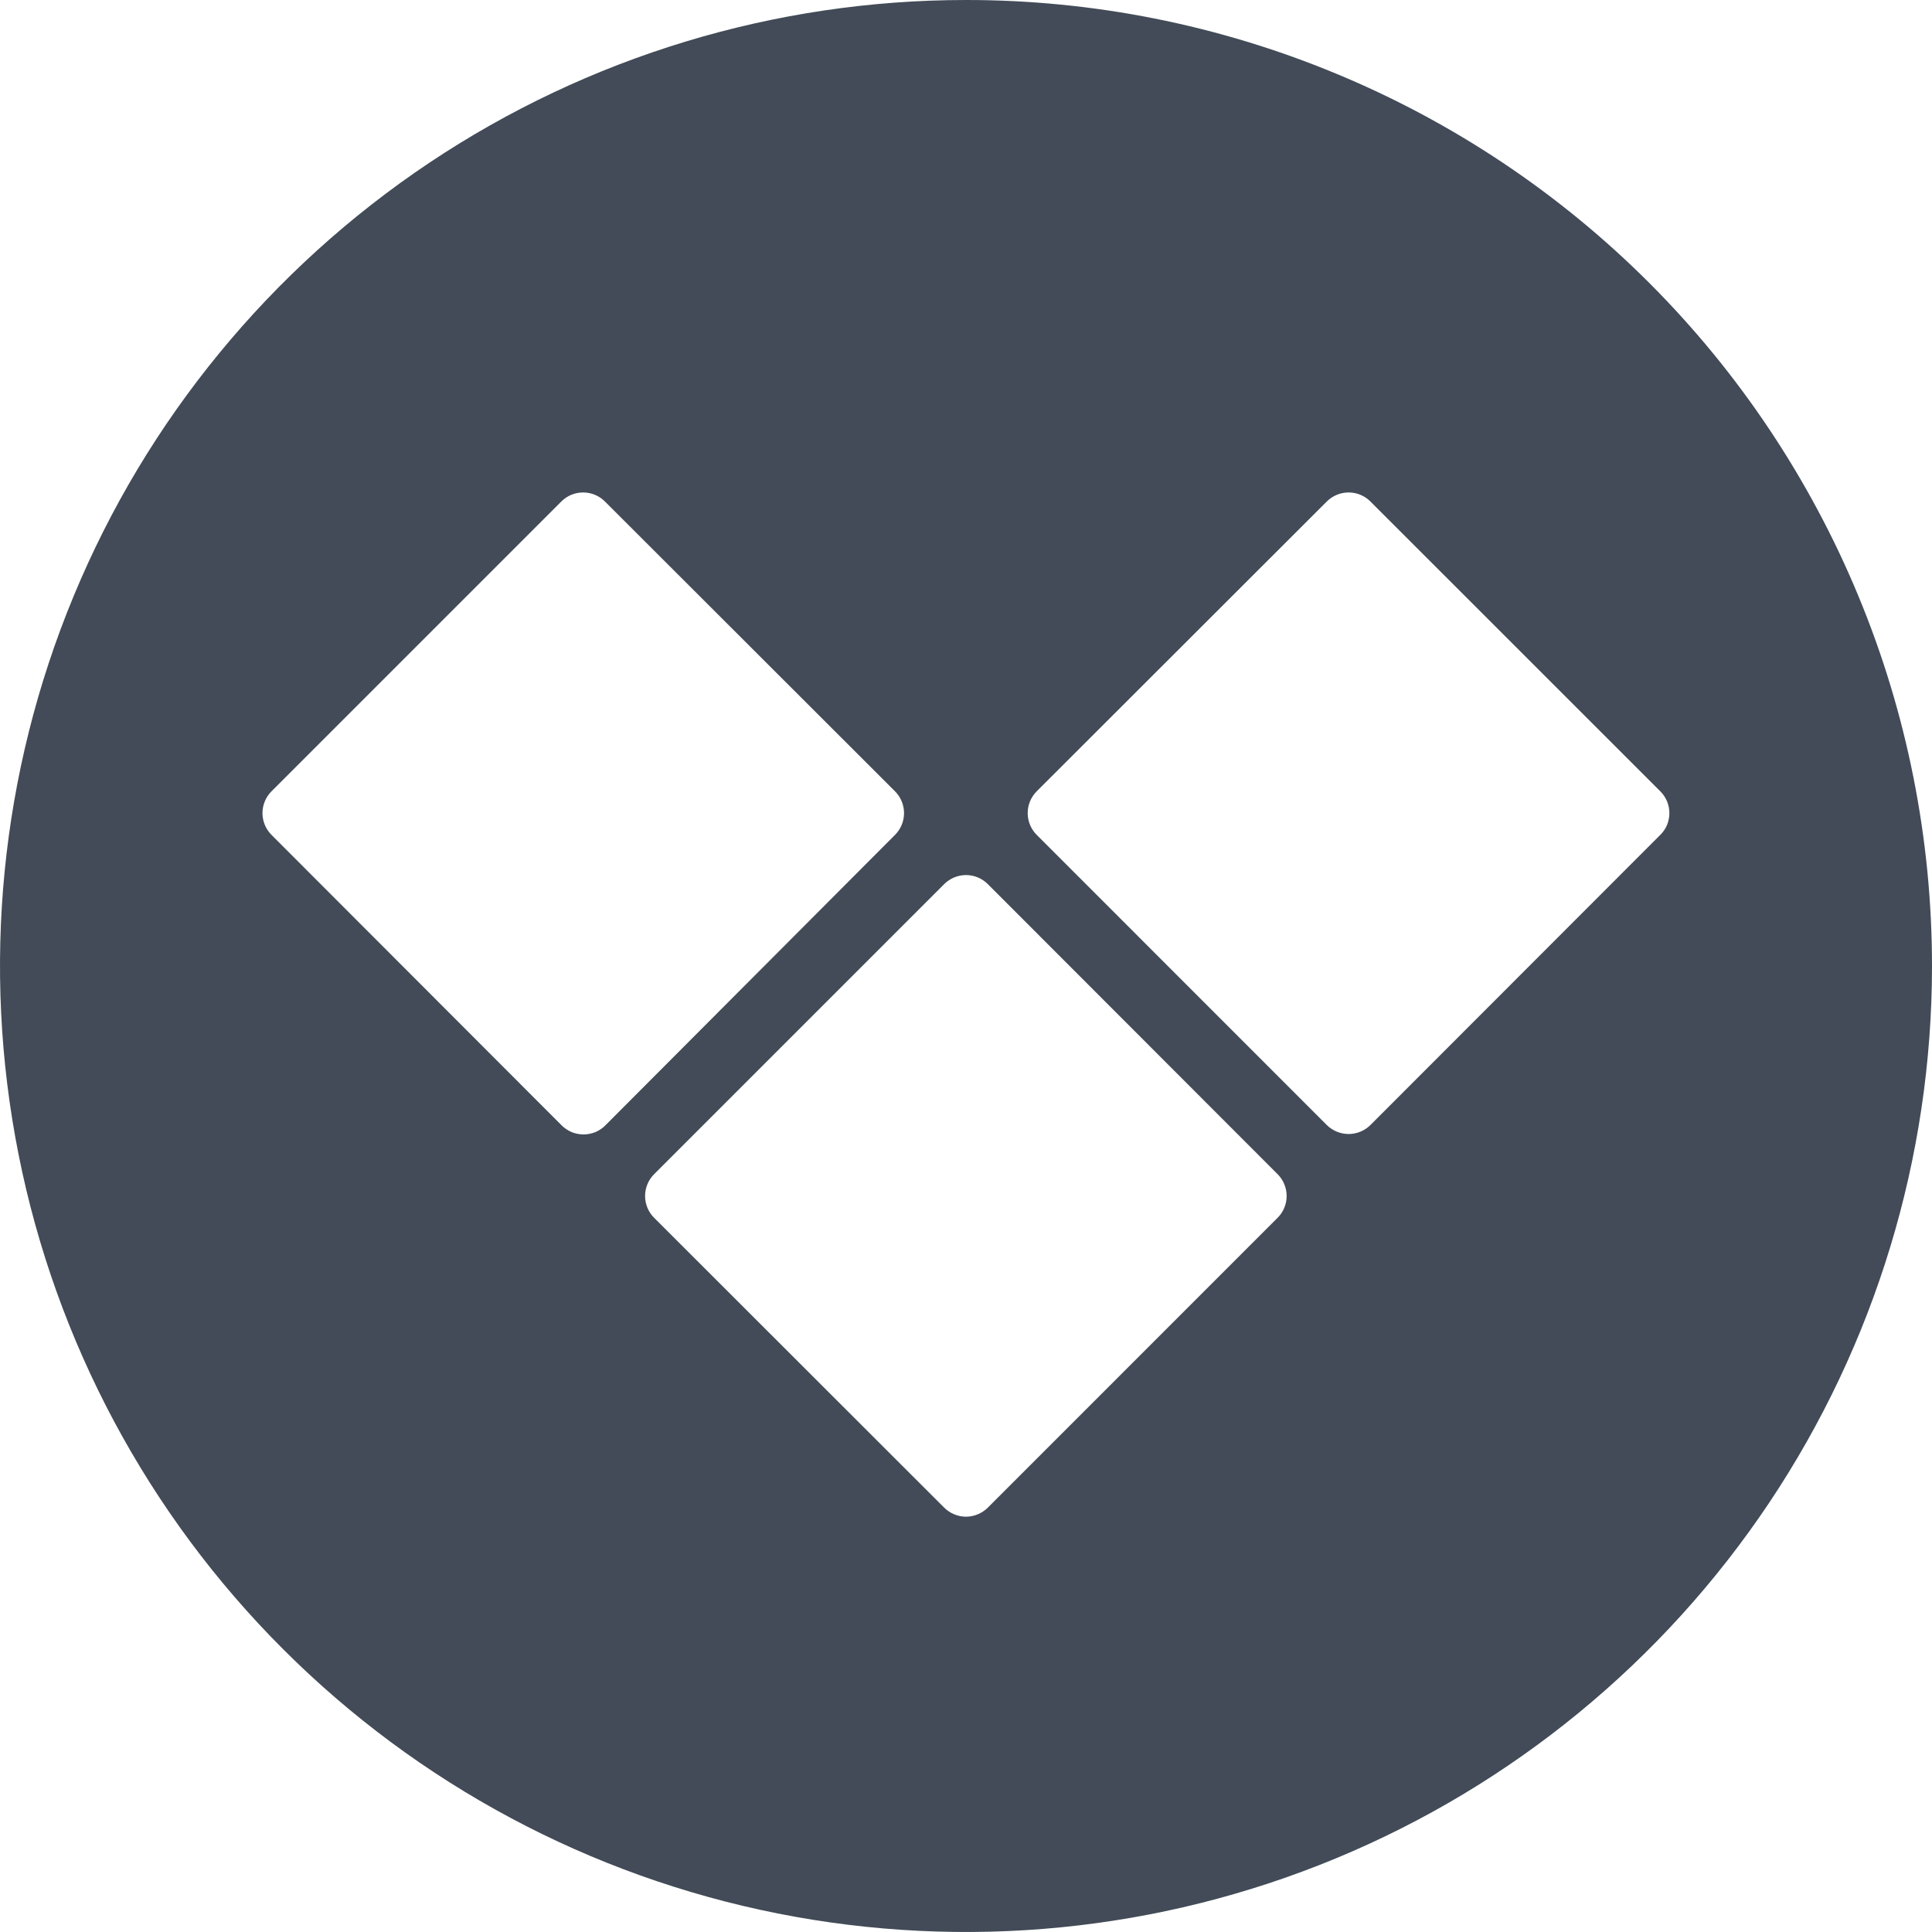 <svg
    width="28"
    height="28"
    viewBox="0 0 28 28"
    fill="none"
    xmlns="http://www.w3.org/2000/svg"
>
    <path
        fill-rule="evenodd"
        clip-rule="evenodd"
        d="M6.222 2.359C8.524 0.821 11.231 5.29582e-07 14 5.29582e-07C15.839 -0.001 17.659 0.361 19.358 1.065C21.057 1.768 22.601 2.799 23.901 4.099C25.201 5.399 26.232 6.943 26.935 8.642C27.639 10.341 28 12.161 28 14C28 16.769 27.179 19.476 25.641 21.778C24.102 24.08 21.916 25.875 19.358 26.934C16.799 27.994 13.985 28.271 11.269 27.731C8.553 27.191 6.058 25.857 4.101 23.899C2.143 21.942 0.809 19.447 0.269 16.731C-0.271 14.015 0.006 11.201 1.066 8.642C2.125 6.084 3.92 3.898 6.222 2.359ZM3.935 12.1L8.135 16.305C8.177 16.348 8.227 16.382 8.282 16.406C8.337 16.429 8.397 16.441 8.457 16.441C8.517 16.441 8.576 16.429 8.632 16.406C8.687 16.382 8.737 16.348 8.778 16.305L12.971 12.1C13.055 12.016 13.102 11.903 13.102 11.784C13.102 11.666 13.055 11.552 12.971 11.468L8.767 7.268C8.683 7.184 8.569 7.137 8.451 7.137C8.332 7.137 8.219 7.184 8.135 7.268L3.935 11.468C3.851 11.552 3.804 11.666 3.804 11.784C3.804 11.903 3.851 12.016 3.935 12.1ZM14.316 21.85L18.516 17.649C18.6 17.566 18.647 17.452 18.647 17.333C18.647 17.215 18.6 17.101 18.516 17.017L14.316 12.813C14.232 12.729 14.118 12.682 14 12.682C13.882 12.682 13.768 12.729 13.684 12.813L9.48 17.017C9.396 17.101 9.349 17.215 9.349 17.333C9.349 17.452 9.396 17.566 9.48 17.649L13.684 21.85C13.768 21.933 13.882 21.981 14 21.981C14.118 21.981 14.232 21.933 14.316 21.85ZM24.062 12.1L19.861 16.305C19.777 16.388 19.664 16.435 19.545 16.435C19.427 16.435 19.313 16.388 19.229 16.305L15.025 12.1C14.941 12.016 14.894 11.903 14.894 11.784C14.894 11.666 14.941 11.552 15.025 11.468L19.229 7.268C19.313 7.184 19.427 7.137 19.545 7.137C19.664 7.137 19.777 7.184 19.861 7.268L24.062 11.468C24.104 11.509 24.137 11.559 24.16 11.613C24.182 11.667 24.194 11.725 24.194 11.784C24.194 11.843 24.182 11.901 24.16 11.956C24.137 12.01 24.104 12.059 24.062 12.1Z"
        fill="#424b57"
    />
</svg>
